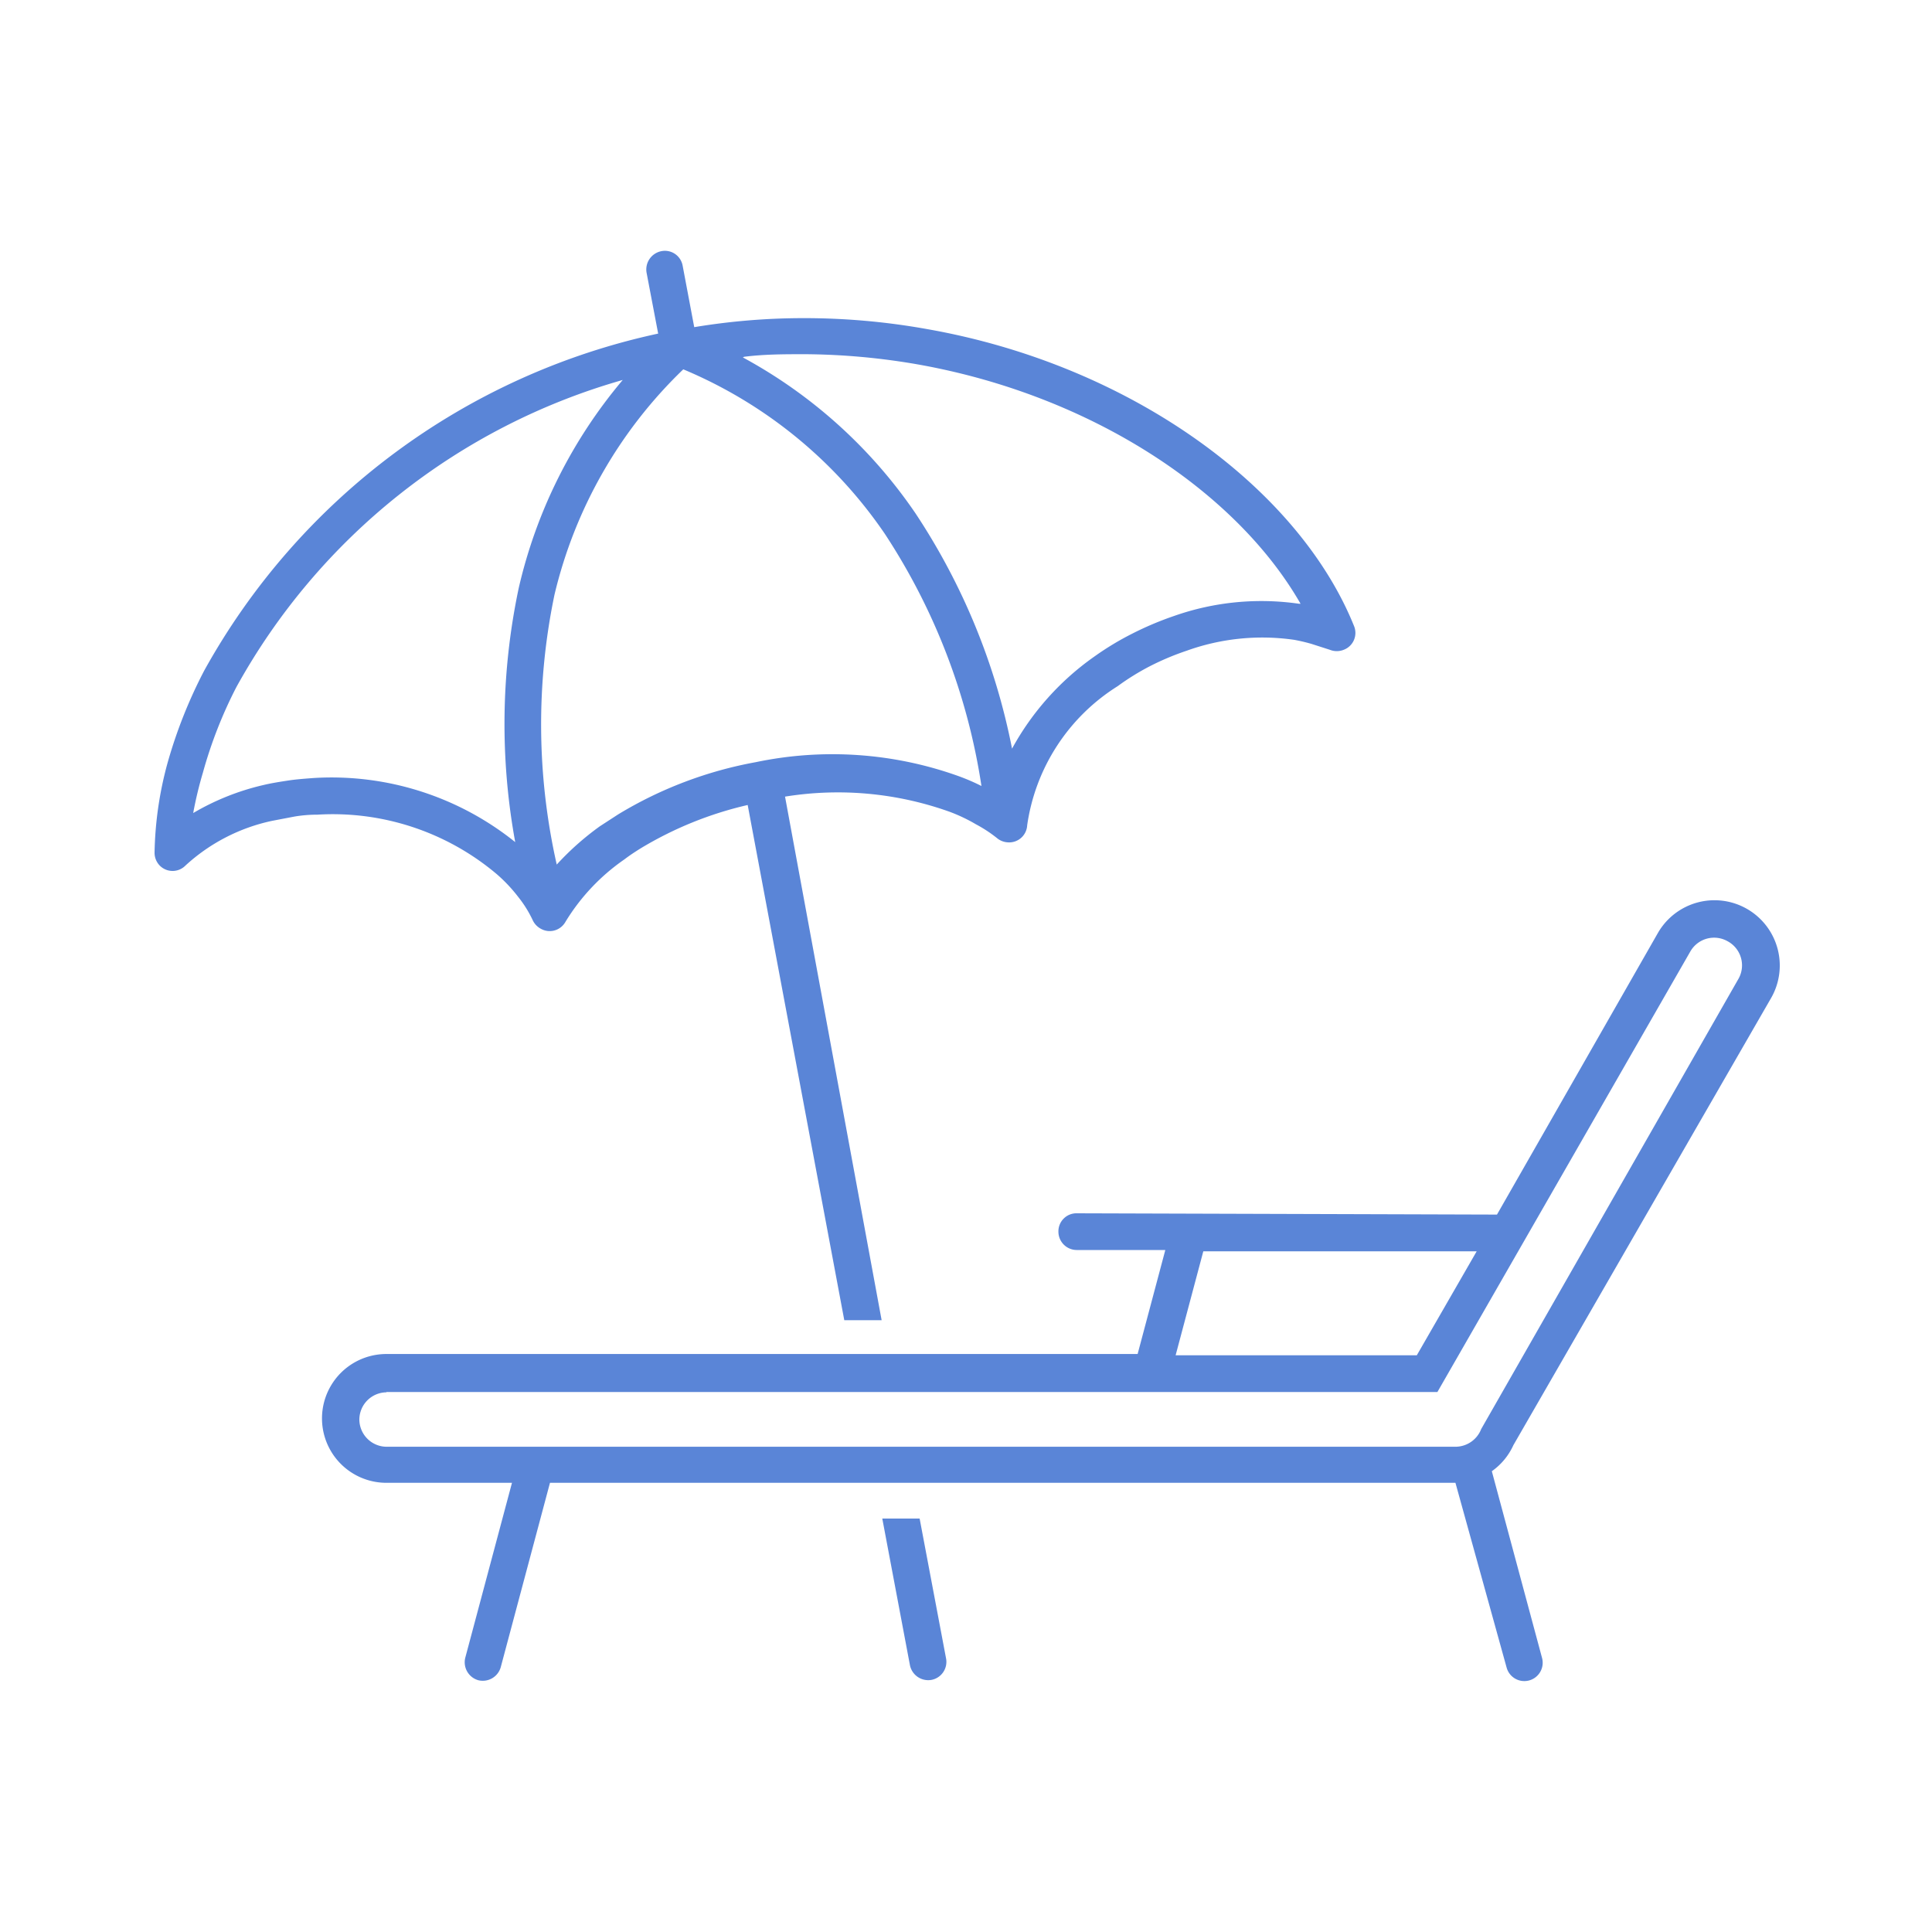 <svg id="Capa_1" data-name="Capa 1" xmlns="http://www.w3.org/2000/svg" width="60" height="60" viewBox="0 0 60 60"><defs><style>.cls-1{fill:#5a85d7;fill-rule:evenodd;}</style></defs><title>ico-producto-planes-de-pensiones</title><g id="Capa_1-2" data-name="Capa_1"><path class="cls-1" d="M44,42.09l1.86-3.23H37.37l-.86,3.23ZM21.56,10.16A20.79,20.79,0,0,1,25,9.88a21.54,21.54,0,0,1,3.79.34c6.32,1.11,11.53,4.93,13.26,9.22a.56.56,0,0,1-.32.74.58.58,0,0,1-.43,0h0l0,0L40.74,20a5.47,5.47,0,0,0-.55-.13,6.94,6.94,0,0,0-3.34.34h0a8.29,8.29,0,0,0-1.14.48,7.6,7.6,0,0,0-1,.62,6.12,6.12,0,0,0-2.81,4.32.56.56,0,0,1-.6.53.58.58,0,0,1-.31-.11h0a4.22,4.22,0,0,0-.68-.45,5.16,5.16,0,0,0-.82-.39,10.3,10.3,0,0,0-5.11-.47L27.38,41H26.22l-3-16a11.34,11.34,0,0,0-3.33,1.35c-.16.1-.33.21-.5.34l0,0a6.4,6.4,0,0,0-1.83,1.94.56.56,0,0,1-.77.21.58.58,0,0,1-.24-.25h0v0a3.63,3.63,0,0,0-.46-.74,4.78,4.78,0,0,0-.66-.7A7.89,7.89,0,0,0,9.86,25.3h0q-.37,0-.72.06l-.68.13a5.74,5.74,0,0,0-2.7,1.39.56.56,0,0,1-.8,0,.57.57,0,0,1-.16-.4h0a11.23,11.23,0,0,1,.41-2.81,15,15,0,0,1,1.13-2.84A21.22,21.22,0,0,1,20.44,10.36l-.36-1.89a.58.58,0,0,1,.46-.67h0a.56.56,0,0,1,.66.45l.36,1.91Zm7,37,.82,4.34a.57.57,0,0,1-.45.67h0a.58.58,0,0,1-.67-.45l-.86-4.56ZM23.07,11.1a15.3,15.3,0,0,1,5.36,4.84,20.26,20.26,0,0,1,3,7.31A8.44,8.44,0,0,1,34,20.38a8.93,8.93,0,0,1,1.16-.7,9.93,9.93,0,0,1,1.3-.55h0a8.17,8.17,0,0,1,3.88-.38h.05c-2-3.49-6.49-6.47-11.87-7.43A21.12,21.12,0,0,0,25,11c-.63,0-1.26,0-1.89.08Zm7.41,13.31a19.6,19.6,0,0,0-3-7.83,14.21,14.21,0,0,0-6.26-5.11,14.28,14.28,0,0,0-4,7,19.76,19.76,0,0,0,.07,8.38,8.67,8.67,0,0,1,1.34-1.19l0,0,.57-.37a12.57,12.57,0,0,1,4.27-1.62h0a11.61,11.61,0,0,1,6.29.43A6.4,6.4,0,0,1,30.48,24.41ZM16,26.15a20.38,20.38,0,0,1,.11-7.89,15.34,15.34,0,0,1,3.23-6.46,19.93,19.93,0,0,0-12,9.54A13.78,13.78,0,0,0,6.3,24,12.07,12.07,0,0,0,6,25.25a7.71,7.71,0,0,1,2.18-.87c.25-.06.51-.1.77-.14s.55-.06.82-.08h0a9.11,9.11,0,0,1,6.24,2ZM46.49,37.72l5-8.75A2,2,0,0,1,55,31L47,44.88a2,2,0,0,1-.67.81l1.56,5.8a.57.57,0,0,1-.41.7h0a.57.57,0,0,1-.69-.4L45.2,46.05H17.08l-1.53,5.73a.58.58,0,0,1-.7.4h0a.58.58,0,0,1-.4-.7l1.45-5.43H12a2,2,0,0,1,0-4H35.33l.86-3.23H33.44a.57.57,0,0,1-.57-.57h0a.56.56,0,0,1,.57-.57ZM12,43.23H44.64L52.5,29.54a.85.85,0,0,1,1.15-.31h0A.85.85,0,0,1,54,30.38l-8,14a.86.86,0,0,1-.79.55H12a.85.85,0,0,1-.84-.85h0a.85.85,0,0,1,.84-.84Z"/></g></svg>